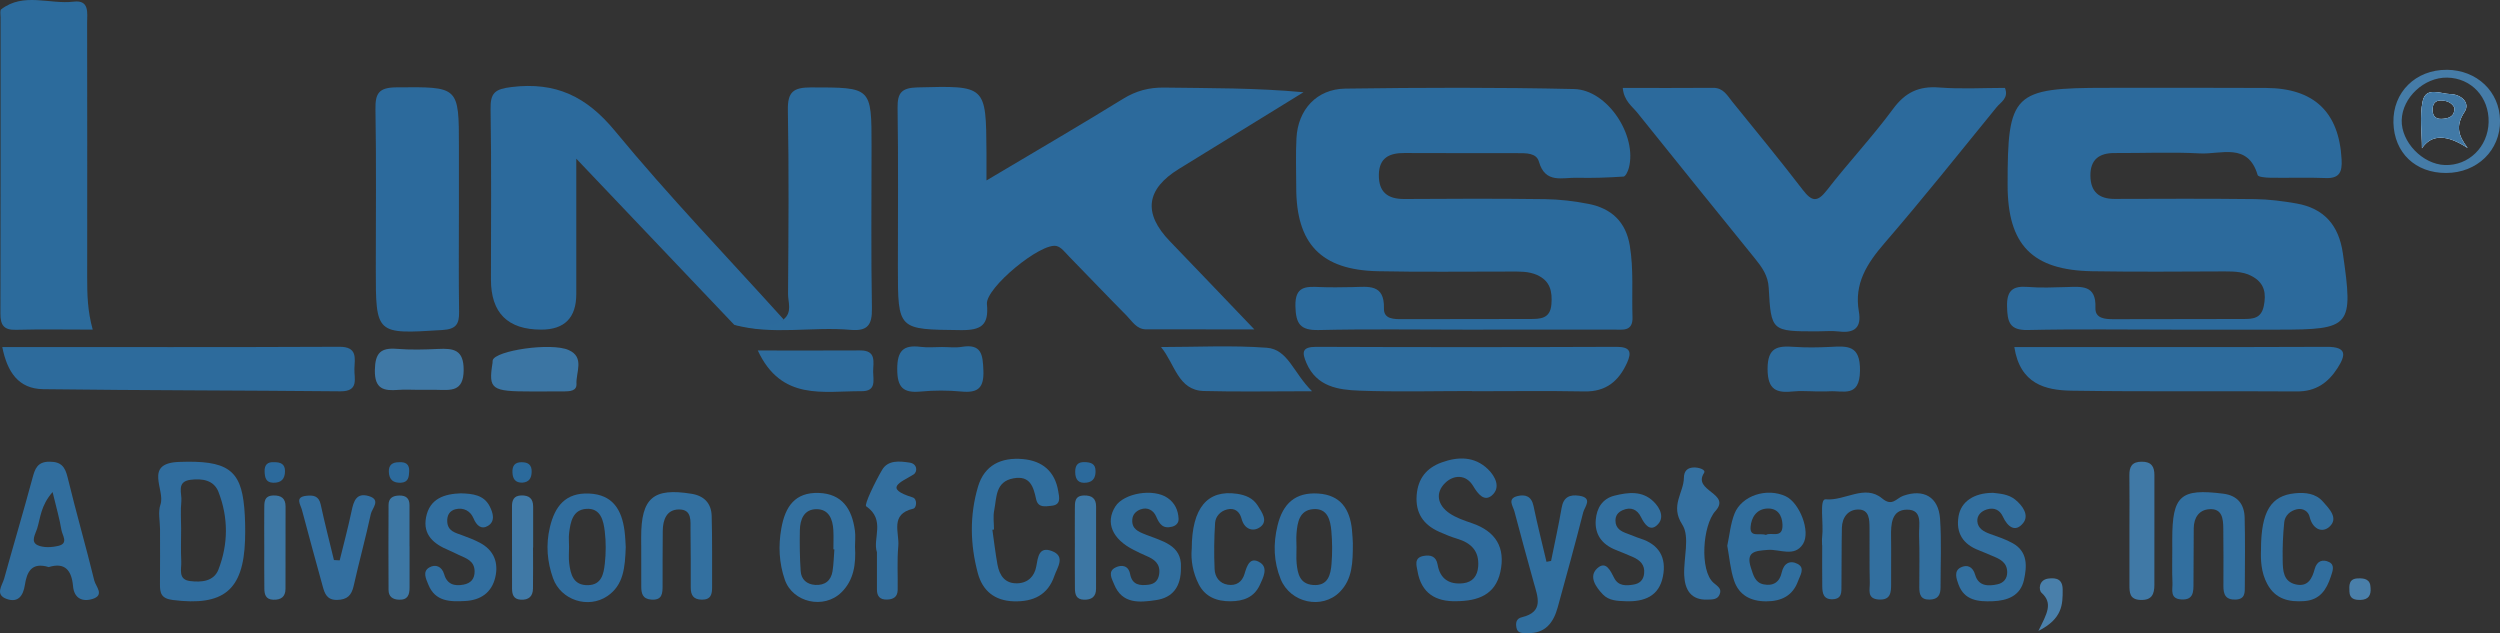 <?xml version="1.0" encoding="UTF-8"?><svg id="a" xmlns="http://www.w3.org/2000/svg" viewBox="0 0 878 222.35"><rect x="0" y="0" width="878" height="222.35" fill="#333333" stroke="none"/><defs><style>.b{fill:#3d77a4;}.c{fill:#2b6a9c;}.d{fill:#336fa0;}.e{fill:#4179a6;}.f{fill:#2f6c9e;}.g{fill:#3470a0;}.h{fill:#3370a0;}.i{fill:#2c6a9c;}.j{fill:#457ca8;}.k{fill:#f7f9fb;}.l{fill:#326f9f;}.m{fill:#3b75a3;}.n{fill:#316e9f;}.o{fill:#336f9f;}.p{fill:#2c6b9c;}.q{fill:#3f78a5;}.r{fill:#306e9e;}.s{fill:#2d6b9c;}.t{fill:#306d9e;}.u{fill:#316e9e;}.v{fill:#497faa;}.w{fill:#4079a6;}</style></defs><path class="i" d="M763.49,115.77c-17.1,0-34.21-.25-51.3,.13-6.51,.14-7.18-2.91-7.31-8.22-.14-5.64,1.97-7.34,7.29-6.91,4.49,.37,9.03,.17,13.54,.05,5.28-.14,10.54-.89,10.2,7.28-.15,3.79,3.39,4.01,6.46,4,15.16-.05,30.33-.07,45.49-.07,3.39,0,6.28-.18,7.18-4.56,.87-4.27,.32-7.7-3.49-10.08-3.12-1.95-6.68-2.08-10.28-2.07-15.49,.05-30.98,.2-46.46-.06-21.11-.35-29.72-9.27-29.74-30.24-.03-32.27,1.9-34.17,34.64-34.17,18.71,0,37.43-.07,56.14,.04,16.92,.1,25.64,8.55,26.52,25.12,.23,4.31-.65,6.73-5.65,6.52-6.44-.27-12.9,0-19.35-.11-1.56-.02-4.27-.23-4.48-.93-3.4-11.57-12.93-7.21-20.24-7.61-9.97-.54-20-.08-30-.13-5.47-.03-8.58,2.33-8.5,8.02,.08,5.54,2.97,8.11,8.52,8.09,16.45-.06,32.91-.12,49.36,.07,4.8,.06,9.63,.7,14.37,1.51,9.8,1.69,14.99,7.64,16.41,17.52,3.71,25.78,2.95,26.81-22.56,26.81-12.26,0-24.52,0-36.78,0Z"/><path class="c" d="M514.44,115.77c-17.1,0-34.21-.26-51.3,.14-6.54,.15-8.04-2.22-8.19-8.37-.17-7.01,3.61-6.95,8.48-6.73,3.86,.17,7.74,.08,11.61,.02,5.44-.09,11.24-1.27,11,7.5-.1,3.84,3.62,3.77,6.61,3.76,14.84-.03,29.68-.02,44.52-.06,3.63-.01,7.25,.04,7.68-5.09,.38-4.55-.38-8.28-5.03-10.36-3.08-1.38-6.29-1.2-9.51-1.21-15.49-.03-30.98,.22-46.46-.12-19.87-.44-28.6-9.61-28.61-29.34,0-5.8-.23-11.61,.08-17.39,.53-10.02,7.1-17.26,17.16-17.4,26.77-.37,53.56-.46,80.33,.15,11.77,.27,22.27,16.39,19.23,27.76-.3,1.12-1.14,2.93-1.83,2.98-5.46,.36-10.95,.56-16.42,.42-5.05-.13-11.1,2.17-13.31-5.64-.9-3.18-4.65-2.99-7.56-3-13.23-.04-26.46,.03-39.68-.05-5.25-.03-8.86,1.65-8.98,7.53-.12,6.06,2.93,8.66,8.96,8.62,16.45-.12,32.91-.16,49.36,.05,5.12,.07,10.3,.68,15.33,1.67,8.01,1.58,13.1,6.25,14.49,14.7,1.38,8.34,.65,16.7,.94,25.05,.18,5.22-3.55,4.38-6.65,4.39-17.42,.04-34.85,.02-52.27,.02Z"/><path class="i" d="M346.47,63.36c17.2-10.23,32.68-19.24,47.93-28.64,4.6-2.84,9.16-4.04,14.51-3.96,16.06,.23,32.13,.08,48.88,1.64-14.57,8.97-29.13,17.95-43.71,26.9q-17.47,10.72-3.17,25.48c9.36,9.7,18.65,19.46,29.61,30.9-14,0-26,.02-38-.01-3.36-.01-4.9-2.85-6.87-4.84-6.8-6.86-13.45-13.86-20.21-20.77-1.34-1.37-2.71-3.24-4.37-3.65-5.45-1.35-25.01,14.7-24.46,20.4,.71,7.36-1.95,9.21-9.15,9.13-22.12-.25-22.12,.06-22.12-22.09,0-18.66,.17-37.32-.11-55.97-.08-5.37,1.5-7.04,7.01-7.18,24.06-.61,24.06-.79,24.21,22.77,.02,2.55,0,5.11,0,9.88Z"/><path class="i" d="M569.91,30.88c10.75,0,21.26,.06,31.76-.03,3.56-.03,4.94,2.69,6.71,4.87,8.32,10.26,16.7,20.47,24.75,30.95,3.19,4.15,5.11,4.48,8.51,.09,7.49-9.68,15.93-18.64,23.18-28.48,4.33-5.88,9.1-8.11,16.25-7.55,7.68,.6,15.44,.14,23.07,.14,1.41,3.61-1.46,4.97-2.93,6.78-13.02,15.99-25.88,32.12-39.36,47.73-6.16,7.14-10.75,14.23-9.01,24.07,.97,5.48-1.46,7.65-6.95,6.97-2.54-.31-5.16-.05-7.74-.05-15.97,0-16.14,0-16.98-15.33-.24-4.29-2.36-7.19-4.79-10.2-13.77-17.04-27.58-34.05-41.27-51.16-1.91-2.38-4.8-4.27-5.19-8.78Z"/><path class="i" d="M257.88,114.09c-17.9-18.82-35.8-37.65-55.49-58.36,0,17.26,0,32.39,0,47.53q0,12.5-12.31,12.5-17.65,0-17.66-17.57c0-19.94,.2-39.89-.13-59.82-.1-5.79,1.5-7.09,7.41-7.81,15.48-1.87,26.27,3.28,36.31,15.46,18.8,22.81,39.36,44.17,59.19,66.14-5.21,5.69-11.42,2.41-17.32,1.93Z"/><path class="p" d="M32.57,115.76c-9.62,0-18.3-.16-26.96,.07-4.31,.12-5.47-1.69-5.46-5.69C.24,75.45,.2,40.76,.21,6.07c0-.96-.29-2.42,.21-2.8C8.31-2.77,17.4,1.61,25.9,.58c5.59-.68,4.7,4.02,4.7,7.38,.05,29.87,.04,59.74,.02,89.61,0,5.79,.1,11.55,1.94,18.18Z"/><path class="p" d="M257.88,114.09c5.76-.77,11.91,1.97,17.32-1.93,3.13-2.51,1.54-5.97,1.56-8.94,.16-21.51,.33-43.04-.06-64.54-.12-6.42,1.94-7.98,8.13-7.98,21.26,.02,21.26-.22,21.26,20.72,0,18.95-.21,37.9,.13,56.84,.1,5.86-1.49,8.12-7.55,7.58-13.56-1.19-27.32,1.93-40.79-1.75Z"/><path class="i" d="M161.17,72.9c0,12.2-.12,24.41,.06,36.61,.06,4.3-1,6.09-5.85,6.39-23.41,1.46-23.4,1.63-23.4-21.57,0-18.63,.2-37.26-.12-55.88-.1-5.67,1.16-7.72,7.36-7.77,21.96-.19,21.95-.47,21.95,21.02,0,7.07,0,14.13,0,21.2Z"/><path class="s" d="M.8,121.88c39.93,0,79.16,.09,118.4-.09,6.39-.03,5.41,3.99,5.27,7.67-.13,3.44,1.74,8.03-4.93,7.97-34.78-.34-69.56-.31-104.33-.75-8.77-.11-12.67-6.07-14.41-14.8Z"/><path class="s" d="M707.43,121.88c37.06,0,73.41,.08,109.76-.07,7.16-.03,6.64,2.95,3.75,7.46-3.32,5.17-7.65,8.25-14.25,8.2-26.39-.19-52.78,.14-79.16-.26-9.26-.14-18.09-2.39-20.1-15.32Z"/><path class="s" d="M516.88,137.33c-13.2,0-26.42,.36-39.6-.14-7.36-.28-14.89-1.42-18.45-9.68-1.65-3.83-1.59-5.72,3.51-5.7,35.1,.14,70.2,.14,105.3,0,4.92-.02,5.52,1.81,3.75,5.67-2.91,6.37-7.36,10.14-14.91,9.99-13.2-.25-26.4-.07-39.61-.07v-.06Z"/><path class="l" d="M639.92,191.5c0-.97-.1-1.94,.02-2.89,.59-4.65-1.09-13.47,1.23-13.25,6.79,.64,13.72-5.42,19.85-.3,3.54,2.96,4.97-.07,7.36-.92,7.17-2.56,12.41,.37,12.96,7.98,.57,8,.16,16.07,.18,24.11,0,2.55-.75,4.27-3.8,4.35-3.22,.08-3.65-1.84-3.66-4.31,0-6.11,.14-12.23-.08-18.33-.13-3.55,1.42-9.02-4.28-8.95-5.41,.06-5.63,5.11-5.56,9.51,.09,5.47-.02,10.94,.02,16.4,.02,3.09-.08,5.96-4.42,5.65-4.16-.3-3.01-3.52-3.07-5.8-.16-6.43-.03-12.87-.09-19.3-.03-2.92-.04-6.49-3.9-6.51-3.6-.01-5.73,2.74-5.81,6.43-.14,6.75-.07,13.51-.15,20.26-.02,2.21,.27,4.72-3.12,4.83-3.22,.11-3.59-2.14-3.62-4.5-.07-4.82-.02-9.65-.02-14.47-.02,0-.03,0-.05,0Z"/><path class="t" d="M85.77,178.18c-1.16-13.27-6.07-16.6-22.95-15.95-12.5,.47-4.67,9.87-6.47,14.98-.91,2.57-.16,5.72-.15,8.61,0,6.42,.05,12.84-.02,19.26-.03,3.19,.38,5.12,4.52,5.64,17.75,2.23,24.76-3.34,25.36-21,.12-3.85,.05-7.72-.28-11.55Zm-9.04,21.83c-1.65,4.23-6.03,4.54-9.96,4.06-4.35-.52-2.99-4.23-3.11-6.85-.19-3.84-.05-7.69-.05-11.54,0-3.21-.25-6.44,.08-9.62,.29-2.77-1.87-6.93,3.24-7.56,4.03-.5,8.17,.05,9.81,4.29,3.48,8.99,3.46,18.26-.02,27.22Z"/><path class="u" d="M33.15,204.02c-2.97-12.15-6.45-24.17-9.39-36.32-.9-3.7-2.19-5.53-6.3-5.55-4.34-.03-5.17,2.45-6.08,5.85-3.16,11.77-6.67,23.44-9.91,35.18-.68,2.44-3.38,5.67,.9,7.18,4.02,1.42,5.78-1.15,6.36-4.89,.7-4.57,2.33-8.16,8.39-6.31,5.74-1.79,8.05,1.19,8.54,6.76,.37,4.16,3.21,5.56,6.85,4.43,4.31-1.34,1.13-4.4,.65-6.33Zm-12.52-12.35c-2.35,.59-5.32,.76-7.4-.19-2.6-1.21-.8-3.87-.18-5.86,1.18-3.79,1.22-8.01,5.42-12.81,1.32,5.52,2.46,9.4,3.11,13.36,.3,1.82,2.53,4.63-.95,5.5Z"/><path class="f" d="M511.61,211.14c-7.46,.23-12.46-2.87-13.77-10.51-.34-1.97-1.37-4.74,2.08-5.38,2.48-.46,4.46,.09,4.97,3.06,.86,5.06,4.16,7.08,9,6.52,3.28-.38,5-2.52,5.25-5.88,.41-5.46-2.5-8.28-7.39-9.75-2.15-.65-4.25-1.51-6.3-2.43-5.58-2.49-8.42-6.61-7.91-12.94,.47-5.82,3.48-9.52,8.81-11.44,5.81-2.1,11.54-2.13,16.22,2.39,2.59,2.51,4.61,6.48,1.35,9.24-2.65,2.24-4.84-.47-6.53-3.31-2.53-4.24-6.91-3.97-9.85-1.1-3.59,3.5-2.66,7.8,1.5,10.64,2.34,1.6,5.18,2.56,7.9,3.49,8.36,2.84,11.86,8.56,9.98,17.13-1.78,8.11-7.97,10.18-15.32,10.27Z"/><path class="r" d="M348.52,186.03c.59,4.1,1.06,8.23,1.8,12.3,.7,3.79,2.62,6.67,6.98,6.53,3.71-.12,6-2.45,6.63-5.89,.61-3.33,.92-7.14,5.45-5.46,5,1.86,1.9,5.84,.92,8.73-2.26,6.69-7.37,9.14-14.26,8.94-6.78-.2-10.97-3.74-12.62-9.86-2.71-10.07-2.93-20.34,.06-30.41,2.27-7.65,8.23-10.34,15.72-9.69,6.84,.6,11.31,4.31,12.45,11.28,.33,2.04,1.14,4.81-2.36,5.13-2.12,.19-4.74,.84-5.41-2.34-.93-4.34-2.11-8.36-7.92-7.31-6.46,1.16-5.9,6.77-6.8,11.28-.43,2.16-.07,4.47-.07,6.72-.19,.02-.39,.04-.58,.06Z"/><path class="s" d="M460.8,137.4c-14.38,0-26.21,.24-38.03-.08-9.04-.24-10.1-9.43-15.02-15.44,12.39,0,24.83-.66,37.15,.25,7.46,.55,9.33,8.85,15.9,15.27Z"/><path class="h" d="M225.19,191.52c-.01-.96-.01-1.92-.01-2.89,0-13.77,4.24-17.4,17.71-15.21,4.49,.73,6.93,3.43,7.05,7.79,.23,8.33,.12,16.68,.15,25.02,0,2.43-.38,4.4-3.6,4.37-3-.03-3.9-1.62-3.9-4.23-.01-6.74,.03-13.47-.08-20.21-.05-3.09,.63-7.25-4.03-7.24-4.35,0-5.67,3.6-5.72,7.46-.08,6.41-.04,12.83-.06,19.25,0,2.69-.05,5.24-3.97,4.95-3.08-.23-3.52-2.18-3.52-4.61,0-4.81,0-9.62-.01-14.43Z"/><path class="r" d="M620.9,193.12c4.13-.32,9.3,2.67,12.3-2.05,2.81-4.41-1.21-14.52-6.06-16.78-6.62-3.09-15.46-.29-18,6.15-1.38,3.51-1.71,7.42-2.52,11.22,.77,4.16,1.07,8.39,2.4,12.27,1.72,5.07,5.79,7.25,11.24,7.26,5.42,0,9.39-2,11.23-7.16,.66-1.88,2.59-4.54-.15-5.98-2.68-1.41-4.89-.26-5.61,3.04-.73,3.39-3.02,4.82-6.39,4.13-3.02-.63-3.59-3.34-4.4-5.76-1.92-5.82,1.51-6,5.96-6.34Zm-6.1-8.02c.24-3.38,2.12-6.37,5.93-6.51,3.45-.13,5.12,2.23,5.28,5.59,.23,5.25-4.05,2.51-5.81,3.69-2.26-.79-5.67,.99-5.4-2.77Z"/><path class="l" d="M762.9,192.22c0-.96,0-1.93,0-2.89,0-15.28,2.9-17.84,17.89-15.95,5.02,.63,7.41,3.68,7.53,8.4,.2,8.02,.1,16.04,.06,24.07,0,2.22,.17,4.59-3.23,4.72-3.54,.13-4.32-1.82-4.29-4.82,.05-6.74,.02-13.48-.04-20.22-.03-3.35-.39-6.97-4.84-6.71-3.69,.22-5.5,2.99-5.54,6.69-.06,6.42-.07,12.83-.09,19.25,0,3,.07,6.05-4.31,5.76-4.11-.27-2.97-3.51-3.07-5.8-.19-4.16-.05-8.34-.06-12.51Z"/><path class="r" d="M544.74,197c1.25-6.22,2.64-12.42,3.71-18.68,.64-3.76,2.84-4.71,6.16-4.22,4.96,.73,1.89,3.96,1.43,5.77-2.81,11.17-5.92,22.27-8.96,33.39-1.49,5.43-4.37,9.31-10.69,9.08-1.52-.05-3.39,.28-3.81-1.88-.32-1.64-.14-3.21,1.93-3.7,7.78-1.87,5.55-7.12,4.15-12.14-2.31-8.33-4.6-16.67-6.8-25.03-.5-1.89-2.61-4.46,1.07-5.37,2.75-.68,4.93,.04,5.64,3.46,1.36,6.58,3.02,13.09,4.56,19.63,.54-.11,1.08-.21,1.62-.32Z"/><path class="h" d="M300.23,186.27c-1-7.44-4.42-12.88-12.69-13.15-8.35-.27-11.77,4.79-13.13,12.41-1.11,6.22-.79,12.25,1.21,18.04,2.78,8.07,13.7,10.48,19.83,4.52,4.49-4.36,5.18-10.12,4.83-16.05,0-1.92,.22-3.88-.04-5.77Zm-7.84,14.34c-.54,3.33-2.67,5.02-6.1,4.81-2.98-.19-4.89-1.94-5.09-4.81-.33-4.79-.38-9.6-.29-14.4,.07-3.83,1.49-7.39,5.86-7.39,4.34,0,5.69,3.54,5.9,7.38,.12,2.24,.02,4.49,.02,6.73,.12,0,.22,0,.34,.02-.21,2.56-.24,5.14-.65,7.66Z"/><path class="n" d="M474.81,185.99c-.76-7.16-3.95-12.14-11.84-12.66-8.08-.53-12.42,3.55-14.29,11.19-1.59,6.48-1.37,12.8,1.09,18.86,3.42,8.42,14.56,10.75,20.75,4.52,4.47-4.5,4.61-10.33,4.6-17.18-.05-.9-.12-2.82-.32-4.73Zm-7.17,11.97c-.32,3.93-1.21,7.93-6.58,7.48-4.56-.39-5.32-3.94-5.68-7.56-.18-1.89-.03-3.82-.05-5.72-.02-1.59-.12-3.19,0-4.77,.31-3.96,1.02-8.18,5.82-8.58,5.09-.42,6.1,3.85,6.43,7.77,.33,3.77,.36,7.62,.05,11.39Z"/><path class="r" d="M414.74,199.25c.11,6.81-2.88,10.65-8.76,11.51-5.74,.84-11.88,1.47-14.71-5.57-.76-1.88-2.37-4.48,.49-5.89,2.15-1.06,4.57-.74,5.14,2.33,.74,3.91,3.53,4.1,6.56,3.71,2.12-.27,3.36-1.56,3.65-3.78,.47-3.62-1.75-5.17-4.6-6.36-1.48-.62-2.91-1.34-4.34-2.06-7.56-3.8-10.03-9.62-6.48-15.24,3-4.75,13.41-6.48,18.38-3.02,2.55,1.77,3.74,4.36,3.85,7.37,.05,1.32-.79,2.32-2.23,2.71-3.22,.87-4.49-.85-5.64-3.55-.92-2.15-3.01-3.46-5.55-2.49-1.51,.57-2.72,1.74-2.84,3.55-.23,3.26,2.02,4.21,4.57,5.23,5.84,2.34,12.86,3.65,12.52,11.55Z"/><path class="t" d="M219.34,186.47c-.95-7.39-4.13-12.8-12.48-13.14-8.21-.34-11.97,4.39-13.74,11.83-1.47,6.17-.94,12.15,1.1,17.9,2.76,7.75,12.38,10.82,19.07,6.3,5.74-3.89,6.21-10.04,6.47-17.2-.08-1.24-.14-3.48-.42-5.69Zm-6.95,11.62c-.38,3.45-1.12,7.32-5.87,7.42-5.18,.11-6.13-3.77-6.62-7.73-.24-1.89-.04-3.83-.05-5.75,0-1.6-.17-3.21,.02-4.79,.48-3.9,1.24-8.2,6.03-8.53,5.08-.34,6.04,4.13,6.5,7.93,.45,3.77,.42,7.67,0,11.45Z"/><path class="n" d="M161.98,173.26c3.96,.13,7.94,.54,9.98,4.52,1.15,2.24,2.14,5.27-.62,6.92-2.28,1.36-3.98-.1-5.05-2.68-1.07-2.56-3.46-3.88-6.31-3.18-2.07,.51-3.04,2.14-2.91,4.38,.2,3.35,2.82,3.87,5.24,4.76,2.11,.78,4.22,1.58,6.21,2.63,4.96,2.62,6.64,6.99,5.41,12.19-1.26,5.31-5.1,7.98-10.54,8.27-5.29,.28-10.53,.28-12.97-5.78-.82-2.04-2.13-4.6,.38-6.02,2.13-1.2,4.38-.41,5.2,2.44,1.01,3.5,3.59,4.23,6.81,3.61,2.55-.49,3.9-2.02,3.87-4.69-.04-3.72-3-4.55-5.6-5.76-1.17-.54-2.3-1.15-3.49-1.64-5.18-2.14-9.16-5.35-7.96-11.56,1.27-6.59,6.43-8.24,12.36-8.42Z"/><path class="l" d="M699.75,173.06c2.6,.31,5.56,.45,7.95,2.37,2.71,2.18,5.03,5.54,2.82,8.28-2.8,3.48-5.51,1.22-7.13-2.32-1.06-2.3-3.03-3.26-5.58-2.49-2.05,.62-3.51,2.11-3.37,4.17,.17,2.52,2.25,3.65,4.51,4.46,2.72,.97,5.51,1.88,8.01,3.3,5.22,2.96,4.91,8.06,3.86,12.82-1.24,5.6-5.78,7.31-11.01,7.5-5.04,.19-9.91-.24-11.98-5.87-.73-2-1.76-4.78,.84-6.03,2.1-1.01,4.15-.4,5.02,2.65,1.14,3.99,4.59,4.05,7.92,3.28,2.02-.47,3.32-1.93,3.32-4.17,0-3.63-2.72-4.77-5.47-5.88-1.49-.6-2.95-1.29-4.45-1.86-5.62-2.12-8.19-6.12-7.15-12.06,.89-5.06,5.4-8.08,11.89-8.12Z"/><path class="l" d="M570.98,211.15c-2.9-.11-5.89-.12-8.08-2.42-2.53-2.66-5.04-6.31-1.93-9.15,3.06-2.79,4.63,.91,5.99,3.51,1.45,2.76,4.14,2.66,6.77,2.21,2.11-.36,3.41-1.55,3.68-3.79,.38-3.11-1.39-4.75-3.92-5.88-2.05-.91-4.15-1.73-6.23-2.58-4.7-1.92-7.24-5.42-6.83-10.47,.33-4.08,2.28-7.45,6.62-8.52,4.77-1.17,9.65-1.79,13.62,2.03,2.49,2.39,4.07,5.9,1.21,8.42-2.48,2.19-4.32-.39-5.59-2.96-1.26-2.56-3.47-3.68-6.42-2.37-1.65,.73-2.54,1.92-2.52,3.69,.03,2.75,1.98,3.78,4.22,4.56,1.51,.52,2.97,1.22,4.5,1.7,6.65,2.09,9.26,6.75,7.95,13.34-1.39,7-6.61,8.9-13.04,8.69Z"/><path class="u" d="M794.06,192.93c.04-13.37,3.52-18.86,11.94-19.69,3.64-.36,7.27,.05,9.78,2.89,2.21,2.49,5.69,5.91,2.25,8.92-2.58,2.25-5.91,.7-6.89-3.55-.44-1.92-2.35-3.14-4.51-2.64-2.35,.55-4.17,2.21-4.41,4.58-.45,4.45-.63,8.95-.54,13.42,.07,3.49,.16,7.43,4.7,8.41,4.22,.91,5.66-2.16,6.53-5.41,.8-2.98,2.94-3.53,5.11-2.44,2.14,1.07,1.11,3.39,.54,5.15-1.48,4.5-3.79,8.11-9.2,8.53-5.53,.42-10.24-.7-13.09-5.99-2.23-4.13-2.35-8.6-2.2-12.16Z"/><path class="r" d="M418.54,192.69c.04-14.36,5.54-20.79,15.9-19.27,3,.44,5.61,1.51,7.27,4.13,1.51,2.39,3.75,5.47,.86,7.56-2.42,1.75-5.56,.88-6.55-2.97-.64-2.48-2.41-3.87-5.01-3.24-2.36,.57-4.12,2.44-4.27,4.74-.35,5.41-.41,10.87-.17,16.29,.12,2.65,1.66,4.95,4.63,5.42,2.96,.48,5.05-.99,5.87-3.77,.87-2.95,1.95-6.3,5.54-3.97,2.81,1.83,1.04,5.26-.16,7.84-2.01,4.32-5.71,5.68-10.26,5.72-4.91,.04-8.94-1.56-11.21-6.01-2.07-4.06-2.81-8.51-2.44-12.47Z"/><path class="s" d="M636.71,137.42c-2.24,0-4.51-.2-6.72,.04-5.96,.64-9.21-.36-9.22-7.89,0-7.72,3.62-8.16,9.38-7.75,4.14,.29,8.33,.22,12.49,.02,6.06-.3,10.73-.84,10.59,8.39-.15,9.52-5.85,6.9-10.75,7.19-1.92,.11-3.84,.02-5.76,.02Z"/><path class="d" d="M119.3,196.8c1.41-5.78,2.96-11.52,4.18-17.34,.73-3.49,1.7-6.54,6.07-5.23,4.38,1.32,1.12,4.28,.69,6.25-1.83,8.46-4.14,16.82-6.03,25.27-.75,3.36-2.27,4.88-5.86,4.94-3.54,.05-4.31-2.23-5-4.72-2.49-8.96-4.92-17.94-7.32-26.93-.51-1.91-2.54-4.47,1.56-4.92,2.37-.26,4.37-.03,5.03,3.02,1.41,6.55,3.09,13.04,4.66,19.55,.67,.04,1.35,.08,2.02,.11Z"/><path class="q" d="M146.64,136.9c-2.25,0-4.5-.15-6.73,.03-5.11,.4-8.37-.24-8.26-6.96,.11-6.03,2.05-7.92,7.79-7.45,4.78,.39,9.63,.25,14.43,.03,5.4-.25,9.01,.21,8.97,7.44-.04,7.74-4.58,7-9.47,6.92-2.25-.04-4.49,0-6.74,0Z"/><path class="m" d="M186.6,137.48c-14.07,.01-15.09-.74-13.63-9.99,.05-.32,0-.65,.07-.96,.87-3.41,20.49-6.34,26.66-3.6,5.72,2.54,2.53,7.8,2.76,11.88,.14,2.51-2.33,2.63-4.28,2.65-3.86,.04-7.72,.01-11.58,.02Z"/><path class="s" d="M266.13,123.09c12.42,0,24.2,.05,35.97-.02,5.84-.04,4.54,4.22,4.55,7.48,0,2.92,1.22,6.87-4.05,6.84-13.44-.09-28.17,3.53-36.46-14.29Z"/><path class="w" d="M747.86,185.22c0-6.09,.07-12.18-.02-18.27-.04-3.05,.89-4.79,4.32-4.8,3.41-.01,4.48,1.7,4.47,4.75-.03,12.82-.03,25.64-.01,38.47,0,3.35-.91,5.49-4.92,5.33-3.82-.16-3.83-2.62-3.84-5.27-.01-6.73,0-13.46,0-20.2Z"/><path class="o" d="M307.98,193.93c-1.61-4.74,3.13-11.36-3.78-16.12-.77-.53,3.14-8.61,5.59-12.78,2.08-3.55,6.17-3.08,9.68-2.56,2.72,.4,2.87,3.25,1.33,4.19-4.63,2.83-10.57,4.81-.25,8.04,1.68,.53,1.38,3.68,.19,3.95-8.32,1.91-4.82,8.41-5.26,13.16-.47,5.11-.12,10.28-.22,15.43-.05,2.36-1.48,3.28-3.78,3.33-2.48,.06-3.48-1.2-3.5-3.46-.03-4.18,0-8.36,0-13.17Z"/><path class="p" d="M331.03,121.88c2.24,0,4.53,.31,6.71-.06,7.06-1.18,7.41,2.78,7.63,8.31,.23,6.05-1.84,7.93-7.66,7.38-4.76-.45-9.63-.45-14.39,0-6.16,.58-8.21-1.47-8.21-7.88,0-6.43,2.12-8.59,8.24-7.81,2.52,.32,5.11,.05,7.67,.05Z"/><path class="g" d="M599.74,210.59c-5.88,.23-7.99-3.45-8.24-8.45-.3-6.07,2.1-13.62-.7-17.93-4.33-6.67,.53-11.09,.59-16.47,.03-2.29,1.21-3.52,3.53-3.57,1.63-.03,4.32,.73,3.53,1.95-4.11,6.36,9.66,7.11,4.02,13.34-4.58,5.06-5.55,20.94-.71,25.18,1.62,1.42,3.06,2.1,2.12,4.25-.76,1.72-2.55,1.65-4.15,1.69Z"/><path class="j" d="M865.55,39.27c2.12-3.21-1.29-6.14-4.98-6.22-3.41-.07-8.62-2.78-9.74,2.55-1.1,5.27-.24,10.95-.24,16.45q4.99-7.36,16.05-.08c-3.24-4.21-4.37-7.75-1.09-12.69Zm-7.3,2.43c-2.15,.28-3.85-.29-3.92-2.89-.07-2.26,.73-3.69,3.31-3.52,2.08,.14,3.62,.96,4.37,2.59,.07,2.98-1.77,3.58-3.75,3.82Zm7.3-2.43c2.12-3.21-1.29-6.14-4.98-6.22-3.41-.07-8.62-2.78-9.74,2.55-1.1,5.27-.24,10.95-.24,16.45q4.99-7.36,16.05-.08c-3.24-4.21-4.37-7.75-1.09-12.69Zm-7.3,2.43c-2.15,.28-3.85-.29-3.92-2.89-.07-2.26,.73-3.69,3.31-3.52,2.08,.14,3.62,.96,4.37,2.59,.07,2.98-1.77,3.58-3.75,3.82Zm7.3-2.43c2.12-3.21-1.29-6.14-4.98-6.22-3.41-.07-8.62-2.78-9.74,2.55-1.1,5.27-.24,10.95-.24,16.45q4.99-7.36,16.05-.08c-3.24-4.21-4.37-7.75-1.09-12.69Zm-7.3,2.43c-2.15,.28-3.85-.29-3.92-2.89-.07-2.26,.73-3.69,3.31-3.52,2.08,.14,3.62,.96,4.37,2.59,.07,2.98-1.77,3.58-3.75,3.82Zm7.3-2.43c2.12-3.21-1.29-6.14-4.98-6.22-3.41-.07-8.62-2.78-9.74,2.55-1.1,5.27-.24,10.95-.24,16.45q4.99-7.36,16.05-.08c-3.24-4.21-4.37-7.75-1.09-12.69Zm-7.3,2.43c-2.15,.28-3.85-.29-3.92-2.89-.07-2.26,.73-3.69,3.31-3.52,2.08,.14,3.62,.96,4.37,2.59,.07,2.98-1.77,3.58-3.75,3.82Zm7.3-2.43c2.12-3.21-1.29-6.14-4.98-6.22-3.41-.07-8.62-2.78-9.74,2.55-1.1,5.27-.24,10.95-.24,16.45q4.99-7.36,16.05-.08c-3.24-4.21-4.37-7.75-1.09-12.69Zm-7.3,2.43c-2.15,.28-3.85-.29-3.92-2.89-.07-2.26,.73-3.69,3.31-3.52,2.08,.14,3.62,.96,4.37,2.59,.07,2.98-1.77,3.58-3.75,3.82Zm7.3-2.43c2.12-3.21-1.29-6.14-4.98-6.22-3.41-.07-8.62-2.78-9.74,2.55-1.1,5.27-.24,10.95-.24,16.45q4.99-7.36,16.05-.08c-3.24-4.21-4.37-7.75-1.09-12.69Zm-7.3,2.43c-2.15,.28-3.85-.29-3.92-2.89-.07-2.26,.73-3.69,3.31-3.52,2.08,.14,3.62,.96,4.37,2.59,.07,2.98-1.77,3.58-3.75,3.82Zm1.07-17.18c-10.96-.07-19.01,7.9-18.75,18.55,.26,10.59,7.7,17.7,18.5,17.68,10.92-.02,19.11-8,18.94-18.46-.15-10.12-8.13-17.7-18.68-17.78Zm-.66,33.44c-7.86-.26-15.4-8.11-15.18-15.8,.22-7.89,7.89-15.05,15.96-14.9,8.51,.15,14.77,6.9,14.56,15.67-.21,8.66-7,15.31-15.34,15.03Zm6.89-18.69c2.12-3.21-1.29-6.14-4.98-6.22-3.41-.07-8.62-2.78-9.74,2.55-1.1,5.27-.24,10.95-.24,16.45q4.99-7.36,16.05-.08c-3.24-4.21-4.37-7.75-1.09-12.69Zm-7.3,2.43c-2.15,.28-3.85-.29-3.92-2.89-.07-2.26,.73-3.69,3.31-3.52,2.08,.14,3.62,.96,4.37,2.59,.07,2.98-1.77,3.58-3.75,3.82Zm7.3-2.43c2.12-3.21-1.29-6.14-4.98-6.22-3.41-.07-8.62-2.78-9.74,2.55-1.1,5.27-.24,10.95-.24,16.45q4.99-7.36,16.05-.08c-3.24-4.21-4.37-7.75-1.09-12.69Zm-7.3,2.43c-2.15,.28-3.85-.29-3.92-2.89-.07-2.26,.73-3.69,3.31-3.52,2.08,.14,3.62,.96,4.37,2.59,.07,2.98-1.77,3.58-3.75,3.82Zm7.3-2.43c2.12-3.21-1.29-6.14-4.98-6.22-3.41-.07-8.62-2.78-9.74,2.55-1.1,5.27-.24,10.95-.24,16.45q4.99-7.36,16.05-.08c-3.24-4.21-4.37-7.75-1.09-12.69Zm-7.3,2.43c-2.15,.28-3.85-.29-3.92-2.89-.07-2.26,.73-3.69,3.31-3.52,2.08,.14,3.62,.96,4.37,2.59,.07,2.98-1.77,3.58-3.75,3.82Zm7.3-2.43c2.12-3.21-1.29-6.14-4.98-6.22-3.41-.07-8.62-2.78-9.74,2.55-1.1,5.27-.24,10.95-.24,16.45q4.99-7.36,16.05-.08c-3.24-4.21-4.37-7.75-1.09-12.69Zm-7.3,2.43c-2.15,.28-3.85-.29-3.92-2.89-.07-2.26,.73-3.69,3.31-3.52,2.08,.14,3.62,.96,4.37,2.59,.07,2.98-1.77,3.58-3.75,3.82Zm7.3-2.43c2.12-3.21-1.29-6.14-4.98-6.22-3.41-.07-8.62-2.78-9.74,2.55-1.1,5.27-.24,10.95-.24,16.45q4.99-7.36,16.05-.08c-3.24-4.21-4.37-7.75-1.09-12.69Zm-7.3,2.43c-2.15,.28-3.85-.29-3.92-2.89-.07-2.26,.73-3.69,3.31-3.52,2.08,.14,3.62,.96,4.37,2.59,.07,2.98-1.77,3.58-3.75,3.82Zm7.3-2.43c2.12-3.21-1.29-6.14-4.98-6.22-3.41-.07-8.62-2.78-9.74,2.55-1.1,5.27-.24,10.95-.24,16.45q4.99-7.36,16.05-.08c-3.24-4.21-4.37-7.75-1.09-12.69Zm-7.3,2.43c-2.15,.28-3.85-.29-3.92-2.89-.07-2.26,.73-3.69,3.31-3.52,2.08,.14,3.62,.96,4.37,2.59,.07,2.98-1.77,3.58-3.75,3.82Zm7.3-2.43c2.12-3.21-1.29-6.14-4.98-6.22-3.41-.07-8.62-2.78-9.74,2.55-1.1,5.27-.24,10.95-.24,16.45q4.99-7.36,16.05-.08c-3.24-4.21-4.37-7.75-1.09-12.69Zm-7.3,2.43c-2.15,.28-3.85-.29-3.92-2.89-.07-2.26,.73-3.69,3.31-3.52,2.08,.14,3.62,.96,4.37,2.59,.07,2.98-1.77,3.58-3.75,3.82Z"/><path class="b" d="M377.49,192.23c-.01-4.5-.04-9,0-13.49,.02-2.24-.18-4.65,3.21-4.73,2.74-.06,4.25,1.03,4.25,3.87,0,9.64,.02,19.28-.02,28.91,0,2.81-1.59,3.92-4.33,3.82-2.66-.1-3.07-1.91-3.09-3.93-.06-4.82-.02-9.64-.03-14.46Z"/><path class="b" d="M92.81,192.24c-.01-4.5-.04-9,0-13.5,.02-2.25-.17-4.65,3.22-4.73,2.74-.06,4.26,1.02,4.26,3.87,0,9.64,.02,19.28-.02,28.92-.01,2.81-1.6,3.93-4.33,3.82-2.66-.1-3.08-1.9-3.1-3.92-.06-4.82-.02-9.64-.03-14.46Z"/><path class="b" d="M143.84,191.84c0,4.82,0,9.64,0,14.46,0,2.48-.53,4.42-3.69,4.32-2.34-.08-3.68-1.15-3.69-3.43-.06-9.96-.05-19.91,0-29.87,.01-2.4,1.52-3.25,3.78-3.29,2.38-.05,3.57,1.02,3.58,3.36,.02,4.82,0,9.64,0,14.46,0,0,.02,0,.03,0Z"/><path class="w" d="M187.2,192.32c0,4.81,.06,9.62-.02,14.42-.05,2.69-1.49,4.03-4.3,3.87-2.64-.15-3.04-1.97-3.05-3.97-.04-9.62-.03-19.23-.02-28.85,0-2.12,.65-3.7,3.22-3.79,2.78-.09,4.21,1.1,4.21,3.89,.01,4.81,0,9.62,0,14.43h-.05Z"/><path class="v" d="M715.88,221.58c2.96-6,5.26-9.69,1.09-13.41-1.01-.9-1.03-4.54,2.4-4.98,2.95-.37,5.02,.27,5.04,3.89,.03,5.18-.05,10.22-8.52,14.5Z"/><path class="v" d="M832.54,206.45c.22,2.6-.73,4.18-3.57,4.24-2.07,.04-3.75-.39-3.85-2.87-.09-2.2-.28-4.56,2.93-4.69,2.35-.1,4.44,.26,4.49,3.32Z"/><path class="i" d="M384.75,165.41c.04,2.14-.71,3.74-3.04,4.08-2.84,.41-4.09-.92-4.1-3.74,0-2.31,.86-3.54,3.33-3.46,2.11,.07,3.81,.51,3.81,3.11Z"/><path class="i" d="M140.1,162.33c2.25-.13,3.71,.59,3.61,3.16-.08,1.99-.27,3.89-2.87,4.04-2.68,.15-4.19-1.02-4.28-3.84-.08-2.5,1.33-3.34,3.55-3.36Z"/><path class="i" d="M96.36,162.32c2.14,0,3.76,.6,3.73,3.18-.02,2.74-1.34,4.09-4.11,4.04-2.62-.06-2.96-1.83-3.05-3.87-.11-2.43,1.01-3.52,3.43-3.35Z"/><path class="c" d="M183.42,169.51c-2.45,.04-3.36-1.34-3.45-3.59-.09-2.3,.79-3.6,3.25-3.59,2.29,0,3.56,.93,3.5,3.38-.05,2.23-.92,3.65-3.3,3.8Z"/><path class="k" d="M865.55,39.27c2.12-3.21-1.29-6.14-4.98-6.22-3.41-.07-8.62-2.78-9.74,2.55-1.1,5.27-.24,10.95-.24,16.45q4.99-7.36,16.05-.08c-3.24-4.21-4.37-7.75-1.09-12.69Zm-7.3,2.43c-2.15,.28-3.85-.29-3.92-2.89-.07-2.26,.73-3.69,3.31-3.52,2.08,.14,3.62,.96,4.37,2.59,.07,2.98-1.77,3.58-3.75,3.82Z"/><path class="e" d="M865.55,39.27c2.12-3.21-1.29-6.14-4.98-6.22-3.41-.07-8.62-2.78-9.74,2.55-1.1,5.27-.24,10.95-.24,16.45q4.99-7.36,16.05-.08c-3.24-4.21-4.37-7.75-1.09-12.69Zm-7.3,2.43c-2.15,.28-3.85-.29-3.92-2.89-.07-2.26,.73-3.69,3.31-3.52,2.08,.14,3.62,.96,4.37,2.59,.07,2.98-1.77,3.58-3.75,3.82Z"/></svg>